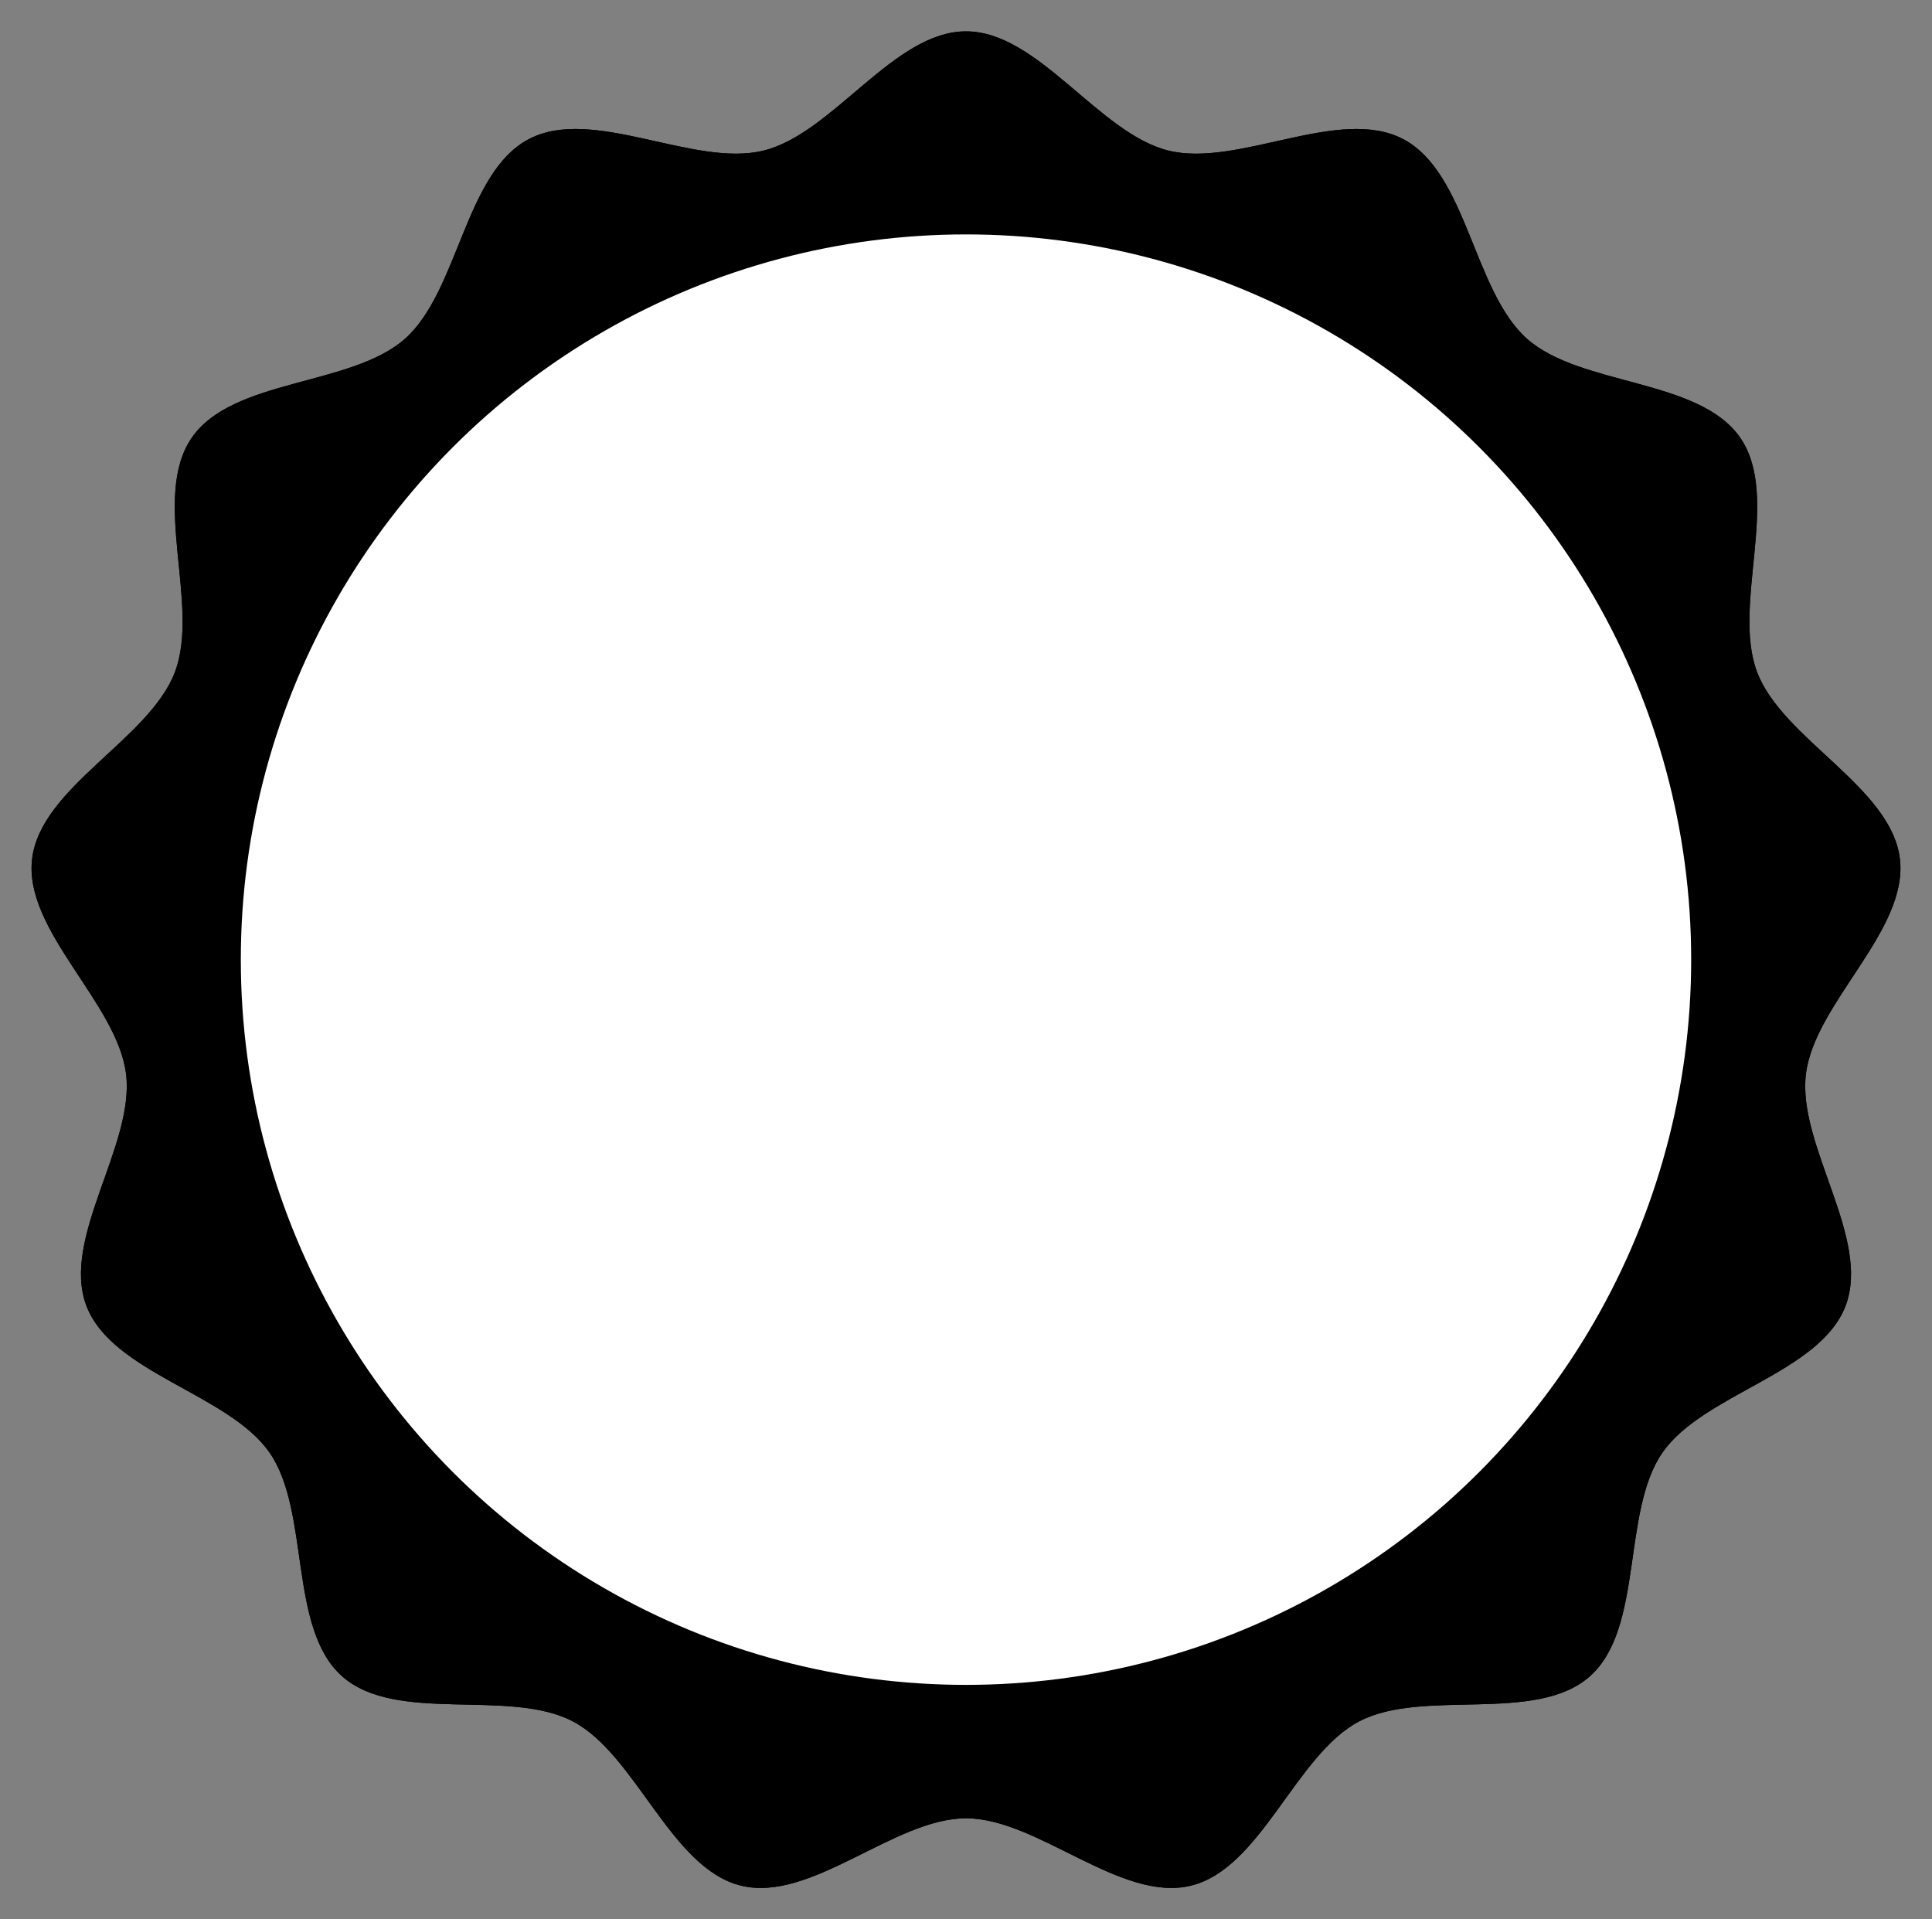 <?xml version="1.0" encoding="utf-8"?>

<!DOCTYPE svg PUBLIC "-//W3C//DTD SVG 1.1//EN" "http://www.w3.org/Graphics/SVG/1.1/DTD/svg11.dtd">
<svg version="1.1" id="Layer_1" xmlns="http://www.w3.org/2000/svg" xmlns:xlink="http://www.w3.org/1999/xlink" x="0px" y="0px"
	 viewBox="0 0 1665.098 1654.028" enable-background="new 0 0 1665.098 1654.028" xml:space="preserve">
<rect x="0" y="0" width="1665.098" height="1654.028" fill="#808080" stroke="none"/>
<g>
	<g>
		<path d="M832.549,27.014c62.329,0,114.43,87.962,174.507,102.77s147.089-38.866,202.278-9.9
			c55.189,28.966,60.444,131.064,106.759,172.096c46.315,41.031,148.303,33.941,183.709,85.237
			c35.407,51.295-7.388,144.142,14.554,201.997s115.542,98.973,123.055,160.847c7.513,61.874-73.528,124.198-80.986,185.623
			s56.312,141.332,34.21,199.61s-122.823,75.802-157.973,126.725c-35.15,50.923-15.818,151.313-62.472,192.644
			c-46.654,41.332-143.981,10.04-198.77,38.796s-84.325,126.63-144.842,141.546c-60.517,14.916-132.155-58.021-194.031-58.021
			s-133.513,72.937-194.031,58.021c-60.517-14.916-90.054-112.791-144.842-141.546s-152.116,2.536-198.77-38.796
			s-27.322-141.721-62.472-192.644s-135.871-68.446-157.973-126.725s41.669-138.185,34.21-199.61
			c-7.458-61.425-88.499-123.748-80.986-185.623S128.8,637.068,150.741,579.213s-20.853-150.701,14.554-201.997
			s137.395-44.206,183.709-85.237s51.57-143.13,106.759-172.096s142.2,24.708,202.278,9.9
			C718.119,114.976,770.22,27.014,832.549,27.014z"/>
		<path d="M832.549,27.014c62.329,0,114.43,87.962,174.507,102.77s147.089-38.866,202.278-9.9
			c55.189,28.966,60.444,131.064,106.759,172.096c46.315,41.031,148.303,33.941,183.709,85.237
			c35.407,51.295-7.388,144.142,14.554,201.997s115.542,98.973,123.055,160.847c7.513,61.874-73.528,124.198-80.986,185.623
			s56.312,141.332,34.21,199.61s-122.823,75.802-157.973,126.725c-35.15,50.923-15.818,151.313-62.472,192.644
			c-46.654,41.332-143.981,10.04-198.77,38.796s-84.325,126.63-144.842,141.546c-60.517,14.916-132.155-58.021-194.031-58.021
			s-133.513,72.937-194.031,58.021c-60.517-14.916-90.054-112.791-144.842-141.546s-152.116,2.536-198.77-38.796
			s-27.322-141.721-62.472-192.644s-135.871-68.446-157.973-126.725s41.669-138.185,34.21-199.61
			c-7.458-61.425-88.499-123.748-80.986-185.623S128.8,637.068,150.741,579.213s-20.853-150.701,14.554-201.997
			s137.395-44.206,183.709-85.237s51.57-143.13,106.759-172.096s142.2,24.708,202.278,9.9
			C718.119,114.976,770.22,27.014,832.549,27.014z"/>
	</g>
	<circle fill="#FFFFFF" cx="832.549" cy="827.014" r="625"/>
</g>
</svg>
